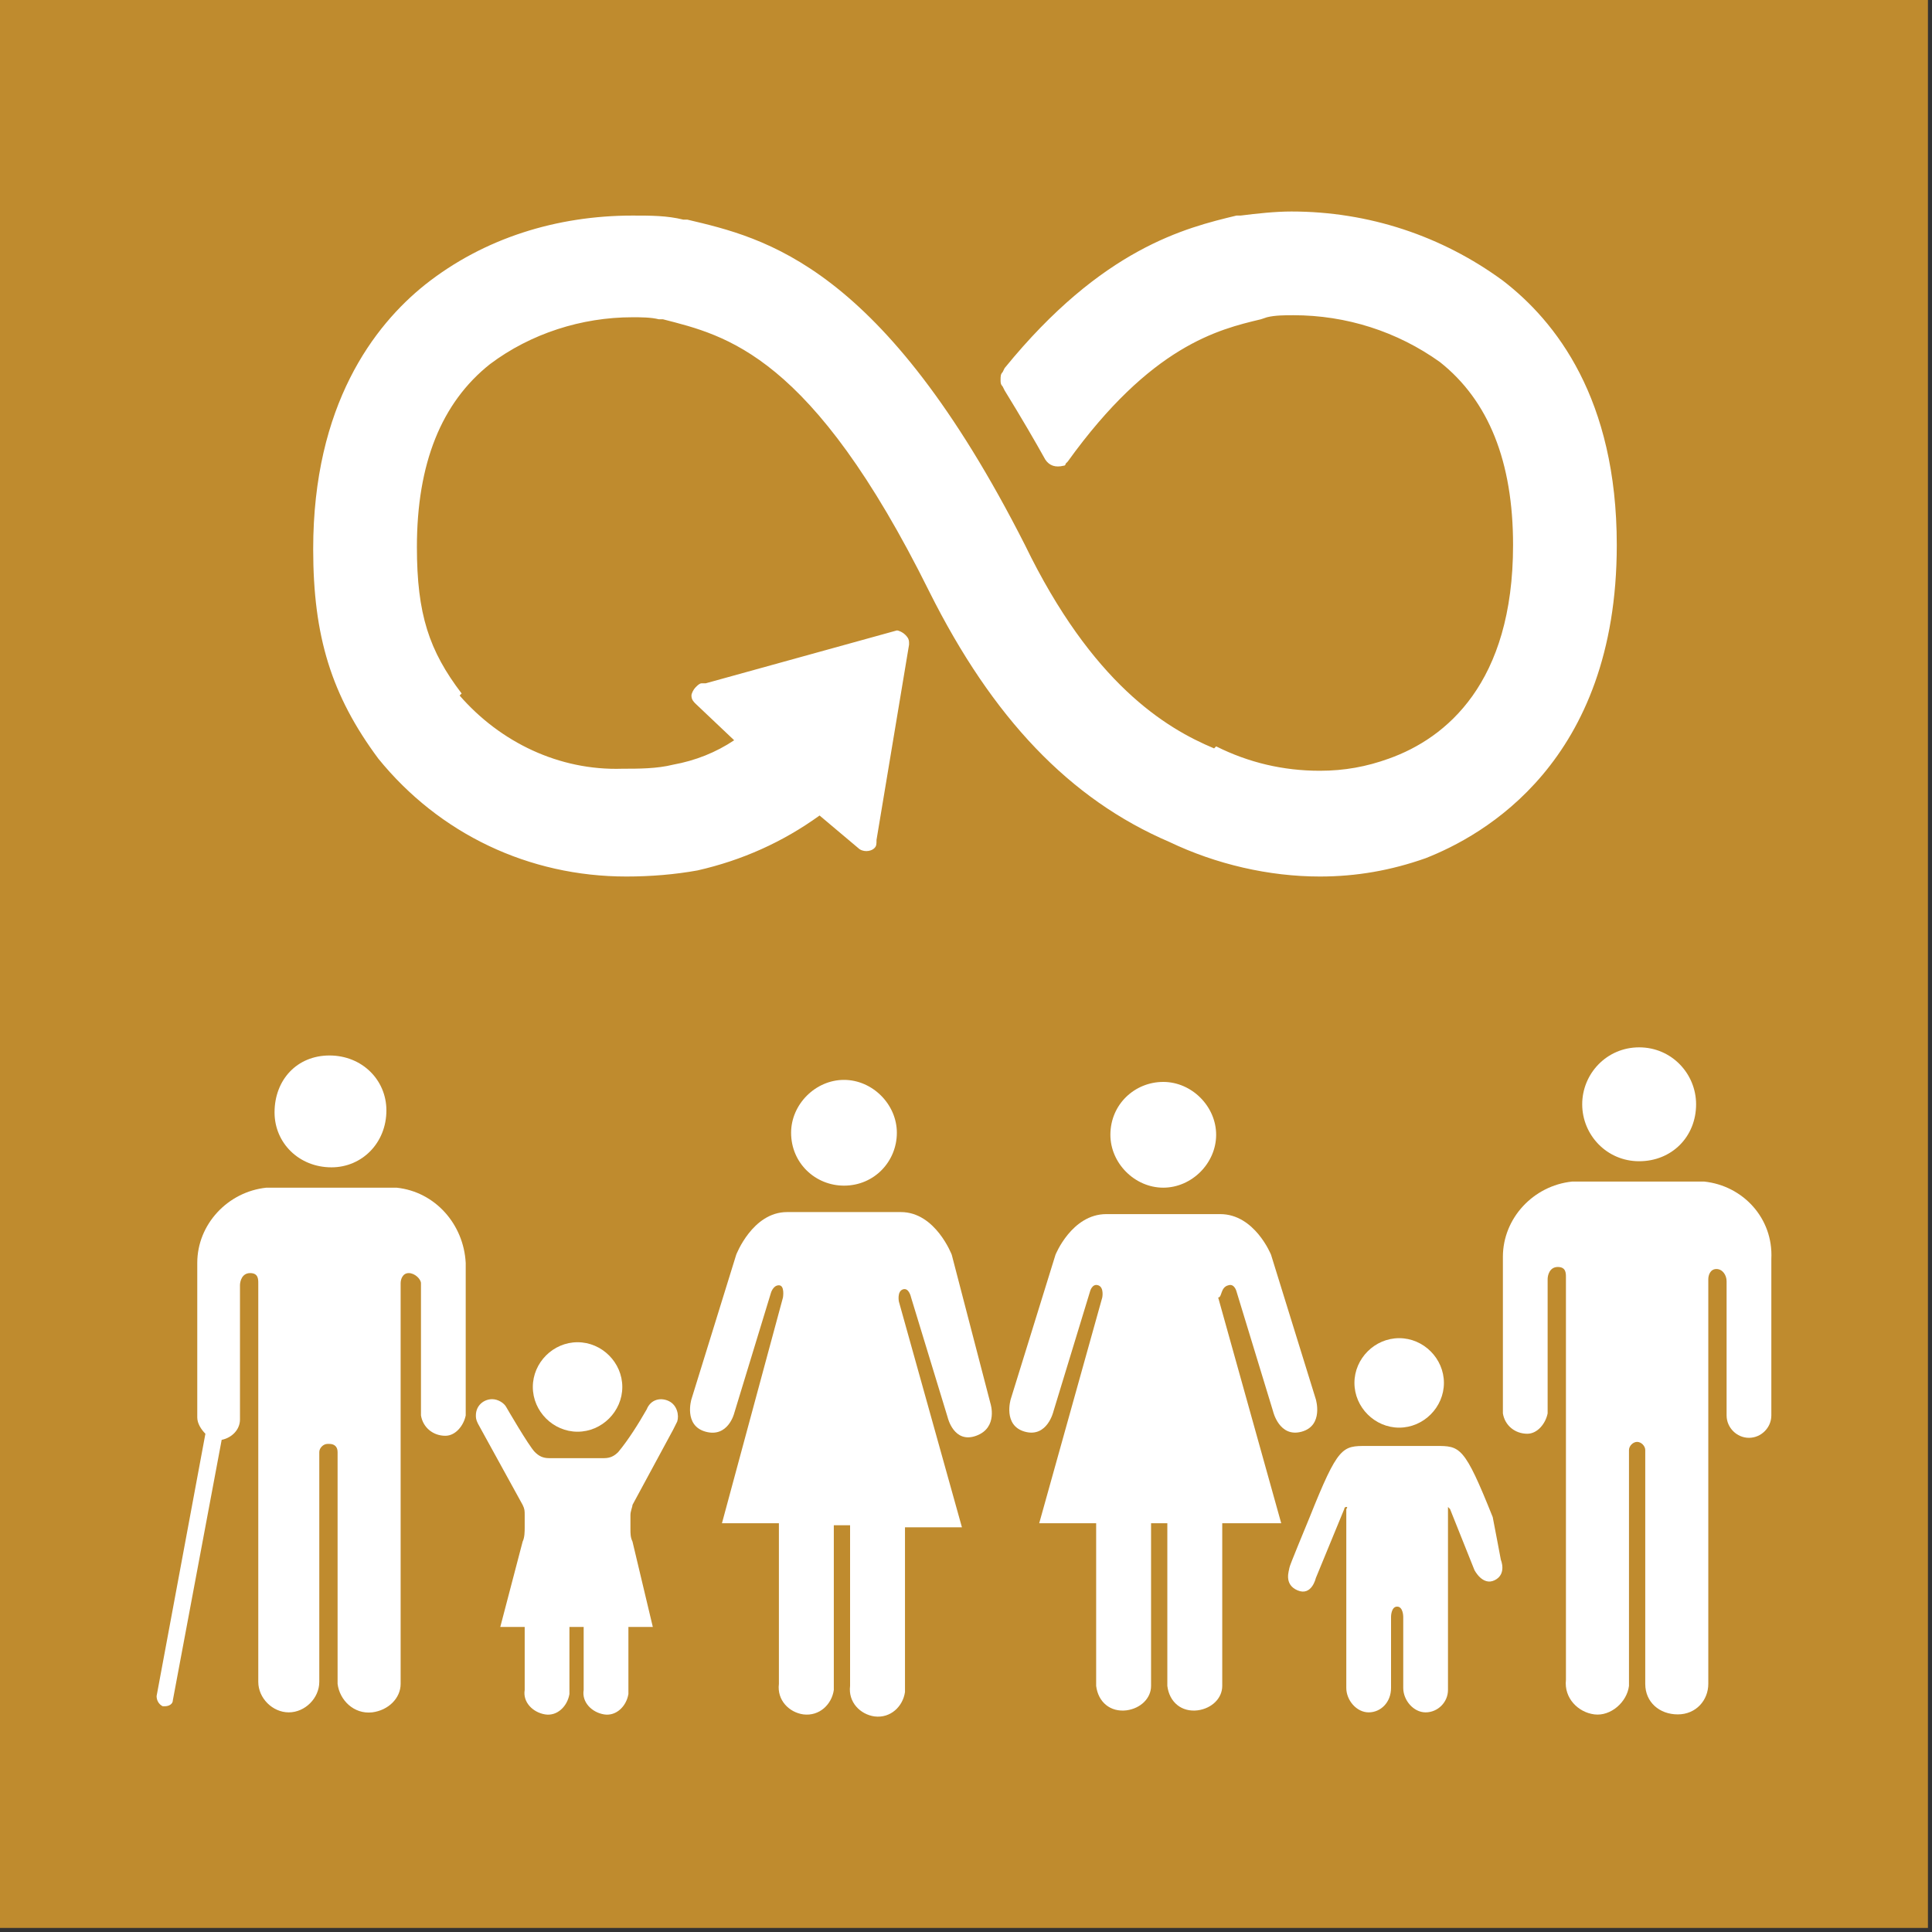 <?xml version="1.0" encoding="UTF-8"?>
<svg width="95px" height="95px" viewBox="0 0 95 95" version="1.1" xmlns="http://www.w3.org/2000/svg" xmlns:xlink="http://www.w3.org/1999/xlink">
    <rect x="0" y="0" width="95" height="95" fill="#333333" stroke="none"/>
    <!-- Generator: Sketch 53.2 (72643) - https://sketchapp.com -->
    <title>goal_12_target_12_8</title>
    <desc>Created with Sketch.</desc>
    <g id="goal_12_target_12_8" stroke="none" stroke-width="1" fill="none" fill-rule="evenodd">
        <g id="Group-100" fill-rule="nonzero">
            <rect id="Rectangle" fill="#BF8B2E" x="-3.62376795e-13" y="7.10542736e-15" width="94.8" height="94.8"></rect>
            <g id="Group" transform="translate(7.7, 10.1)" fill="#FFFFFF">
                <path d="M34.5,31.6 C34.7,31.8 35.1,31.8 35.3,31.6 C35.4,31.5 35.4,31.4 35.4,31.2 L37,21.6 L37,21.5 C37,21.3 36.9,21.2 36.8,21.1 C36.7,21 36.5,20.9 36.4,20.9 L36.4,20.9 L27,23.5 L26.8,23.5 C26.7,23.5 26.6,23.6 26.5,23.7 C26.4,23.8 26.3,24 26.3,24.1 C26.3,24.3 26.4,24.4 26.5,24.5 L28.4,26.3 C27.5,26.9 26.5,27.3 25.4,27.5 C24.6,27.7 23.7,27.7 22.9,27.7 C19.8,27.8 16.9,26.4 14.9,24.1 L15,24 C13.4,21.9 12.8,20.1 12.8,16.8 C12.8,12.7 14,9.7 16.4,7.8 C18.4,6.3 20.9,5.5 23.4,5.5 C23.8,5.5 24.3,5.5 24.7,5.6 L24.9,5.6 C28,6.4 32.2,7.3 38,19 C41.1,25.2 44.9,29.2 49.8,31.3 C52.1,32.4 54.7,33 57.2,33 C59,33 60.7,32.7 62.4,32.1 C65.2,31 71.8,27.4 71.8,16.7 C71.8,9.5 68.8,5.7 66.2,3.7 C63.2,1.5 59.6,0.3 55.8,0.3 C55,0.3 54.1,0.4 53.3,0.5 L53.1,0.5 C50.6,1.1 46.5,2.1 41.7,8 L41.6,8.2 C41.5,8.3 41.5,8.4 41.5,8.6 C41.5,8.7 41.5,8.8 41.6,8.9 L41.7,9.1 C42.5,10.4 43.2,11.6 43.7,12.5 C43.9,12.8 44.2,12.9 44.6,12.8 C44.7,12.8 44.7,12.7 44.7,12.7 C44.7,12.7 44.8,12.6 44.8,12.6 C48.9,6.9 52.2,6.1 54.3,5.6 L54.6,5.5 C55,5.4 55.5,5.4 55.9,5.4 C58.5,5.4 61,6.2 63.1,7.7 C65.5,9.6 66.7,12.6 66.7,16.7 C66.7,23.5 63.4,26.2 60.6,27.2 C59.5,27.6 58.4,27.8 57.2,27.8 C55.4,27.8 53.7,27.4 52.1,26.6 L52,26.7 C49.6,25.7 46,23.5 42.7,16.7 C35.7,2.9 29.9,1.6 26.1,0.7 L25.9,0.7 C25.1,0.5 24.3,0.5 23.4,0.5 C19.7,0.5 16.1,1.6 13.2,3.9 C10.7,5.9 7.7,9.8 7.7,16.9 C7.7,21.2 8.6,24.1 10.9,27.2 C13.9,30.9 18.3,33 23.1,33 C24.3,33 25.5,32.9 26.6,32.7 C28.8,32.2 30.8,31.3 32.6,30 L34.5,31.6 Z" id="Path"></path>
                <g transform="translate(0, 41)" id="Path">
                    <path d="M70.1,3.2 C70.1,4.7 71.3,6 72.9,6 C74.5,6 75.7,4.8 75.7,3.2 C75.7,1.7 74.5,0.4 72.9,0.4 L72.9,0.4 C71.3,0.4 70.1,1.7 70.1,3.2 Z"></path>
                    <path d="M76.1,7 L75.9,7 L69.8,7 L69.6,7 C67.7,7.2 66.2,8.8 66.2,10.7 L66.2,18.4 C66.3,19 66.8,19.4 67.4,19.4 C67.9,19.4 68.3,18.9 68.4,18.4 L68.4,11.8 C68.4,11.6 68.5,11.2 68.9,11.2 C69.3,11.2 69.3,11.5 69.3,11.7 L69.3,31.5 C69.2,32.4 69.9,33.1 70.7,33.2 C71.5,33.3 72.3,32.6 72.4,31.8 C72.4,31.7 72.4,31.6 72.4,31.6 L72.4,20.2 C72.4,20 72.6,19.8 72.8,19.8 C72.8,19.8 72.8,19.8 72.8,19.8 L72.8,19.8 C73,19.8 73.2,20 73.2,20.2 C73.2,20.2 73.2,20.2 73.2,20.3 L73.2,31.7 C73.2,32.6 73.9,33.2 74.8,33.2 C75.7,33.2 76.3,32.5 76.3,31.7 L76.3,11.8 C76.3,11.6 76.4,11.3 76.7,11.3 C77,11.3 77.2,11.6 77.2,11.9 L77.2,18.5 C77.2,19.1 77.7,19.6 78.3,19.6 C78.9,19.6 79.4,19.1 79.4,18.5 L79.4,10.8 C79.5,8.8 78,7.2 76.1,7 Z"></path>
                    <path d="M46.9,4.7 C46.9,6.1 48.1,7.3 49.5,7.3 C50.9,7.3 52.1,6.1 52.1,4.7 C52.1,3.3 50.9,2.1 49.5,2.1 C48.1,2.1 46.9,3.2 46.9,4.7 L46.9,4.7 Z"></path>
                    <path d="M52.7,12.1 C53,12 53.1,12.4 53.1,12.4 L54.9,18.3 C54.9,18.3 55.2,19.6 56.3,19.3 C57.4,19 57,17.7 57,17.7 L54.8,10.6 C54.8,10.6 54,8.6 52.3,8.6 L46.7,8.6 C45,8.6 44.2,10.6 44.2,10.6 L42,17.7 C42,17.7 41.6,19 42.7,19.3 C43.8,19.6 44.1,18.3 44.1,18.3 L45.9,12.4 C45.9,12.4 46,12 46.3,12.1 C46.6,12.2 46.5,12.7 46.5,12.7 L43.4,23.8 L46.2,23.8 L46.2,31.8 C46.3,32.6 46.9,33.1 47.7,33 C48.4,32.9 48.9,32.4 48.9,31.8 L48.9,23.8 L49.7,23.8 L49.7,31.8 C49.8,32.6 50.4,33.1 51.2,33 C51.9,32.9 52.4,32.4 52.4,31.8 L52.4,23.8 L55.3,23.8 L52.2,12.7 C52.4,12.7 52.3,12.2 52.7,12.1 Z"></path>
                    <path d="M31.2,4.6 C31.2,6.1 32.4,7.2 33.8,7.2 C35.3,7.2 36.4,6 36.4,4.6 C36.4,3.2 35.2,2 33.8,2 C32.4,2 31.2,3.2 31.2,4.6 C31.2,4.6 31.2,4.6 31.2,4.6 Z"></path>
                    <path d="M39.1,10.6 C39.1,10.6 38.3,8.5 36.6,8.5 L31,8.5 C29.3,8.5 28.5,10.6 28.5,10.6 L26.3,17.7 C26.3,17.7 25.9,19 27,19.3 C28.1,19.6 28.4,18.4 28.4,18.4 L30.2,12.5 C30.2,12.5 30.3,12.1 30.6,12.1 C30.9,12.1 30.8,12.7 30.8,12.7 L27.8,23.8 L30.6,23.8 L30.6,31.7 C30.5,32.5 31.1,33.1 31.8,33.2 C32.6,33.3 33.2,32.7 33.3,32 C33.3,31.9 33.3,31.8 33.3,31.8 L33.3,23.9 L34.1,23.9 L34.1,31.8 C34,32.6 34.6,33.2 35.3,33.3 C36.1,33.4 36.7,32.8 36.8,32.1 C36.8,32 36.8,31.9 36.8,31.9 L36.8,24 L39.6,24 L36.5,12.9 C36.5,12.9 36.4,12.4 36.7,12.3 C37,12.2 37.1,12.7 37.1,12.7 L38.9,18.6 C38.9,18.6 39.2,19.9 40.3,19.5 C41.4,19.1 41,17.9 41,17.9 L39.1,10.6 Z"></path>
                    <path d="M8.6,6.3 C10.1,6.3 11.3,5.1 11.3,3.5 C11.3,2 10.1,0.8 8.5,0.8 C6.9,0.8 5.8,2 5.8,3.6 C5.8,3.6 5.8,3.6 5.8,3.6 C5.8,5.1 7,6.3 8.6,6.3 C8.6,6.3 8.6,6.3 8.6,6.3 Z"></path>
                    <path d="M11.8,7.3 L5.4,7.3 C3.5,7.5 2,9.1 2,11 L2,18.6 C2,18.9 2.2,19.2 2.4,19.4 L0,32.3 C0,32.5 0.1,32.7 0.3,32.8 L0.4,32.8 C0.6,32.8 0.8,32.7 0.8,32.5 L3.2,19.7 C3.7,19.6 4.1,19.2 4.1,18.7 L4.1,12.1 C4.1,11.9 4.2,11.5 4.6,11.5 C5,11.5 5,11.8 5,12 L5,31.6 C5,32.4 5.7,33.1 6.5,33.1 C7.3,33.1 8,32.4 8,31.6 C8,31.6 8,31.6 8,31.6 L8,20.3 C8,20.1 8.2,19.9 8.4,19.9 C8.4,19.9 8.4,19.9 8.5,19.9 L8.5,19.9 C8.7,19.9 8.9,20 8.9,20.3 C8.9,20.3 8.9,20.3 8.9,20.4 L8.9,31.7 C9,32.5 9.7,33.2 10.6,33.1 C11.4,33 12,32.4 12,31.7 L12,12 C12,11.8 12.1,11.5 12.4,11.5 C12.7,11.5 13,11.8 13,12 L13,18.5 C13.1,19.1 13.6,19.5 14.2,19.5 C14.7,19.5 15.1,19 15.2,18.5 L15.2,11 C15.1,9.1 13.7,7.5 11.8,7.3 Z"></path>
                    <path d="M58.9,16.9 C58.9,18.1 59.9,19.1 61.1,19.1 C62.3,19.1 63.3,18.1 63.3,16.9 C63.3,15.7 62.3,14.7 61.1,14.7 C59.9,14.7 58.9,15.7 58.9,16.9 L58.9,16.9 Z"></path>
                    <path d="M65.7,23.5 C64.3,20 64.1,20 62.9,20 L59.5,20 C58.3,20 58.1,20 56.7,23.5 C56.5,24 55.7,25.9 55.7,26 C55.7,26.1 55.4,26.8 56.1,27.1 C56.8,27.4 57,26.5 57,26.5 L58.4,23.1 C58.4,23.1 58.4,23 58.5,23 C58.6,23 58.5,23.1 58.5,23.1 L58.5,31.9 L58.5,31.9 C58.5,32.5 59,33.1 59.6,33.1 C59.6,33.1 59.6,33.1 59.6,33.1 C60.2,33.1 60.7,32.6 60.7,31.9 C60.7,31.9 60.7,31.9 60.7,31.9 L60.7,28.4 C60.7,28.4 60.7,27.9 61,27.9 C61.3,27.9 61.3,28.4 61.3,28.4 L61.3,31.9 C61.3,32.5 61.8,33.1 62.4,33.1 C62.4,33.1 62.4,33.1 62.4,33.1 C63,33.1 63.5,32.6 63.5,32 C63.5,32 63.5,32 63.5,31.9 L63.5,31.9 L63.5,23.1 C63.5,23 63.5,23 63.5,23 L63.6,23.1 L64.8,26.1 C64.8,26.1 65.2,26.9 65.8,26.6 C66.4,26.3 66.1,25.6 66.1,25.6 C66.1,25.6 65.8,24 65.7,23.5 Z"></path>
                    <path d="M25.2,17.8 C24.8,17.6 24.3,17.7 24.1,18.2 C24.1,18.2 24.1,18.2 24.1,18.2 C23.7,18.9 23.2,19.7 22.7,20.3 C22.5,20.5 22.3,20.6 22,20.6 L19.3,20.6 C19,20.6 18.8,20.5 18.6,20.3 C18.3,20 17.2,18.1 17.2,18.1 C17.1,17.9 16.8,17.7 16.5,17.7 C16.1,17.7 15.7,18 15.7,18.5 C15.7,18.5 15.7,18.5 15.7,18.5 C15.7,18.6 15.7,18.7 15.8,18.9 L18,22.9 C18.1,23.1 18.1,23.2 18.1,23.4 L18.1,24 L18.1,24 C18.1,24.2 18.1,24.5 18,24.7 L16.9,28.9 L18.1,28.9 L18.1,32 L18.1,32 C18,32.6 18.5,33.1 19.1,33.2 C19.7,33.3 20.2,32.8 20.3,32.2 C20.3,32.1 20.3,32.1 20.3,32 L20.3,29 C20.3,29 20.3,28.9 20.3,28.9 L21,28.9 L21,32 C20.9,32.6 21.4,33.1 22,33.2 C22.6,33.3 23.1,32.8 23.2,32.2 C23.2,32.1 23.2,32.1 23.2,32 L23.2,28.9 L24.4,28.9 L23.4,24.7 C23.3,24.5 23.3,24.3 23.3,24.1 L23.3,24 L23.3,24 L23.3,23.4 C23.3,23.2 23.4,23 23.4,22.9 L25.4,19.2 L25.6,18.8 C25.7,18.5 25.6,18 25.2,17.8 C25.2,17.9 25.2,17.9 25.2,17.8 Z"></path>
                    <path d="M20.7,19.3 C21.9,19.3 22.9,18.3 22.9,17.1 C22.9,15.9 21.9,14.9 20.7,14.9 C19.5,14.9 18.5,15.9 18.5,17.1 C18.5,17.1 18.5,17.1 18.5,17.1 C18.5,18.3 19.5,19.3 20.7,19.3 C20.7,19.3 20.7,19.3 20.7,19.3 Z"></path>
                </g>
            </g>
        </g>
    </g>
</svg>